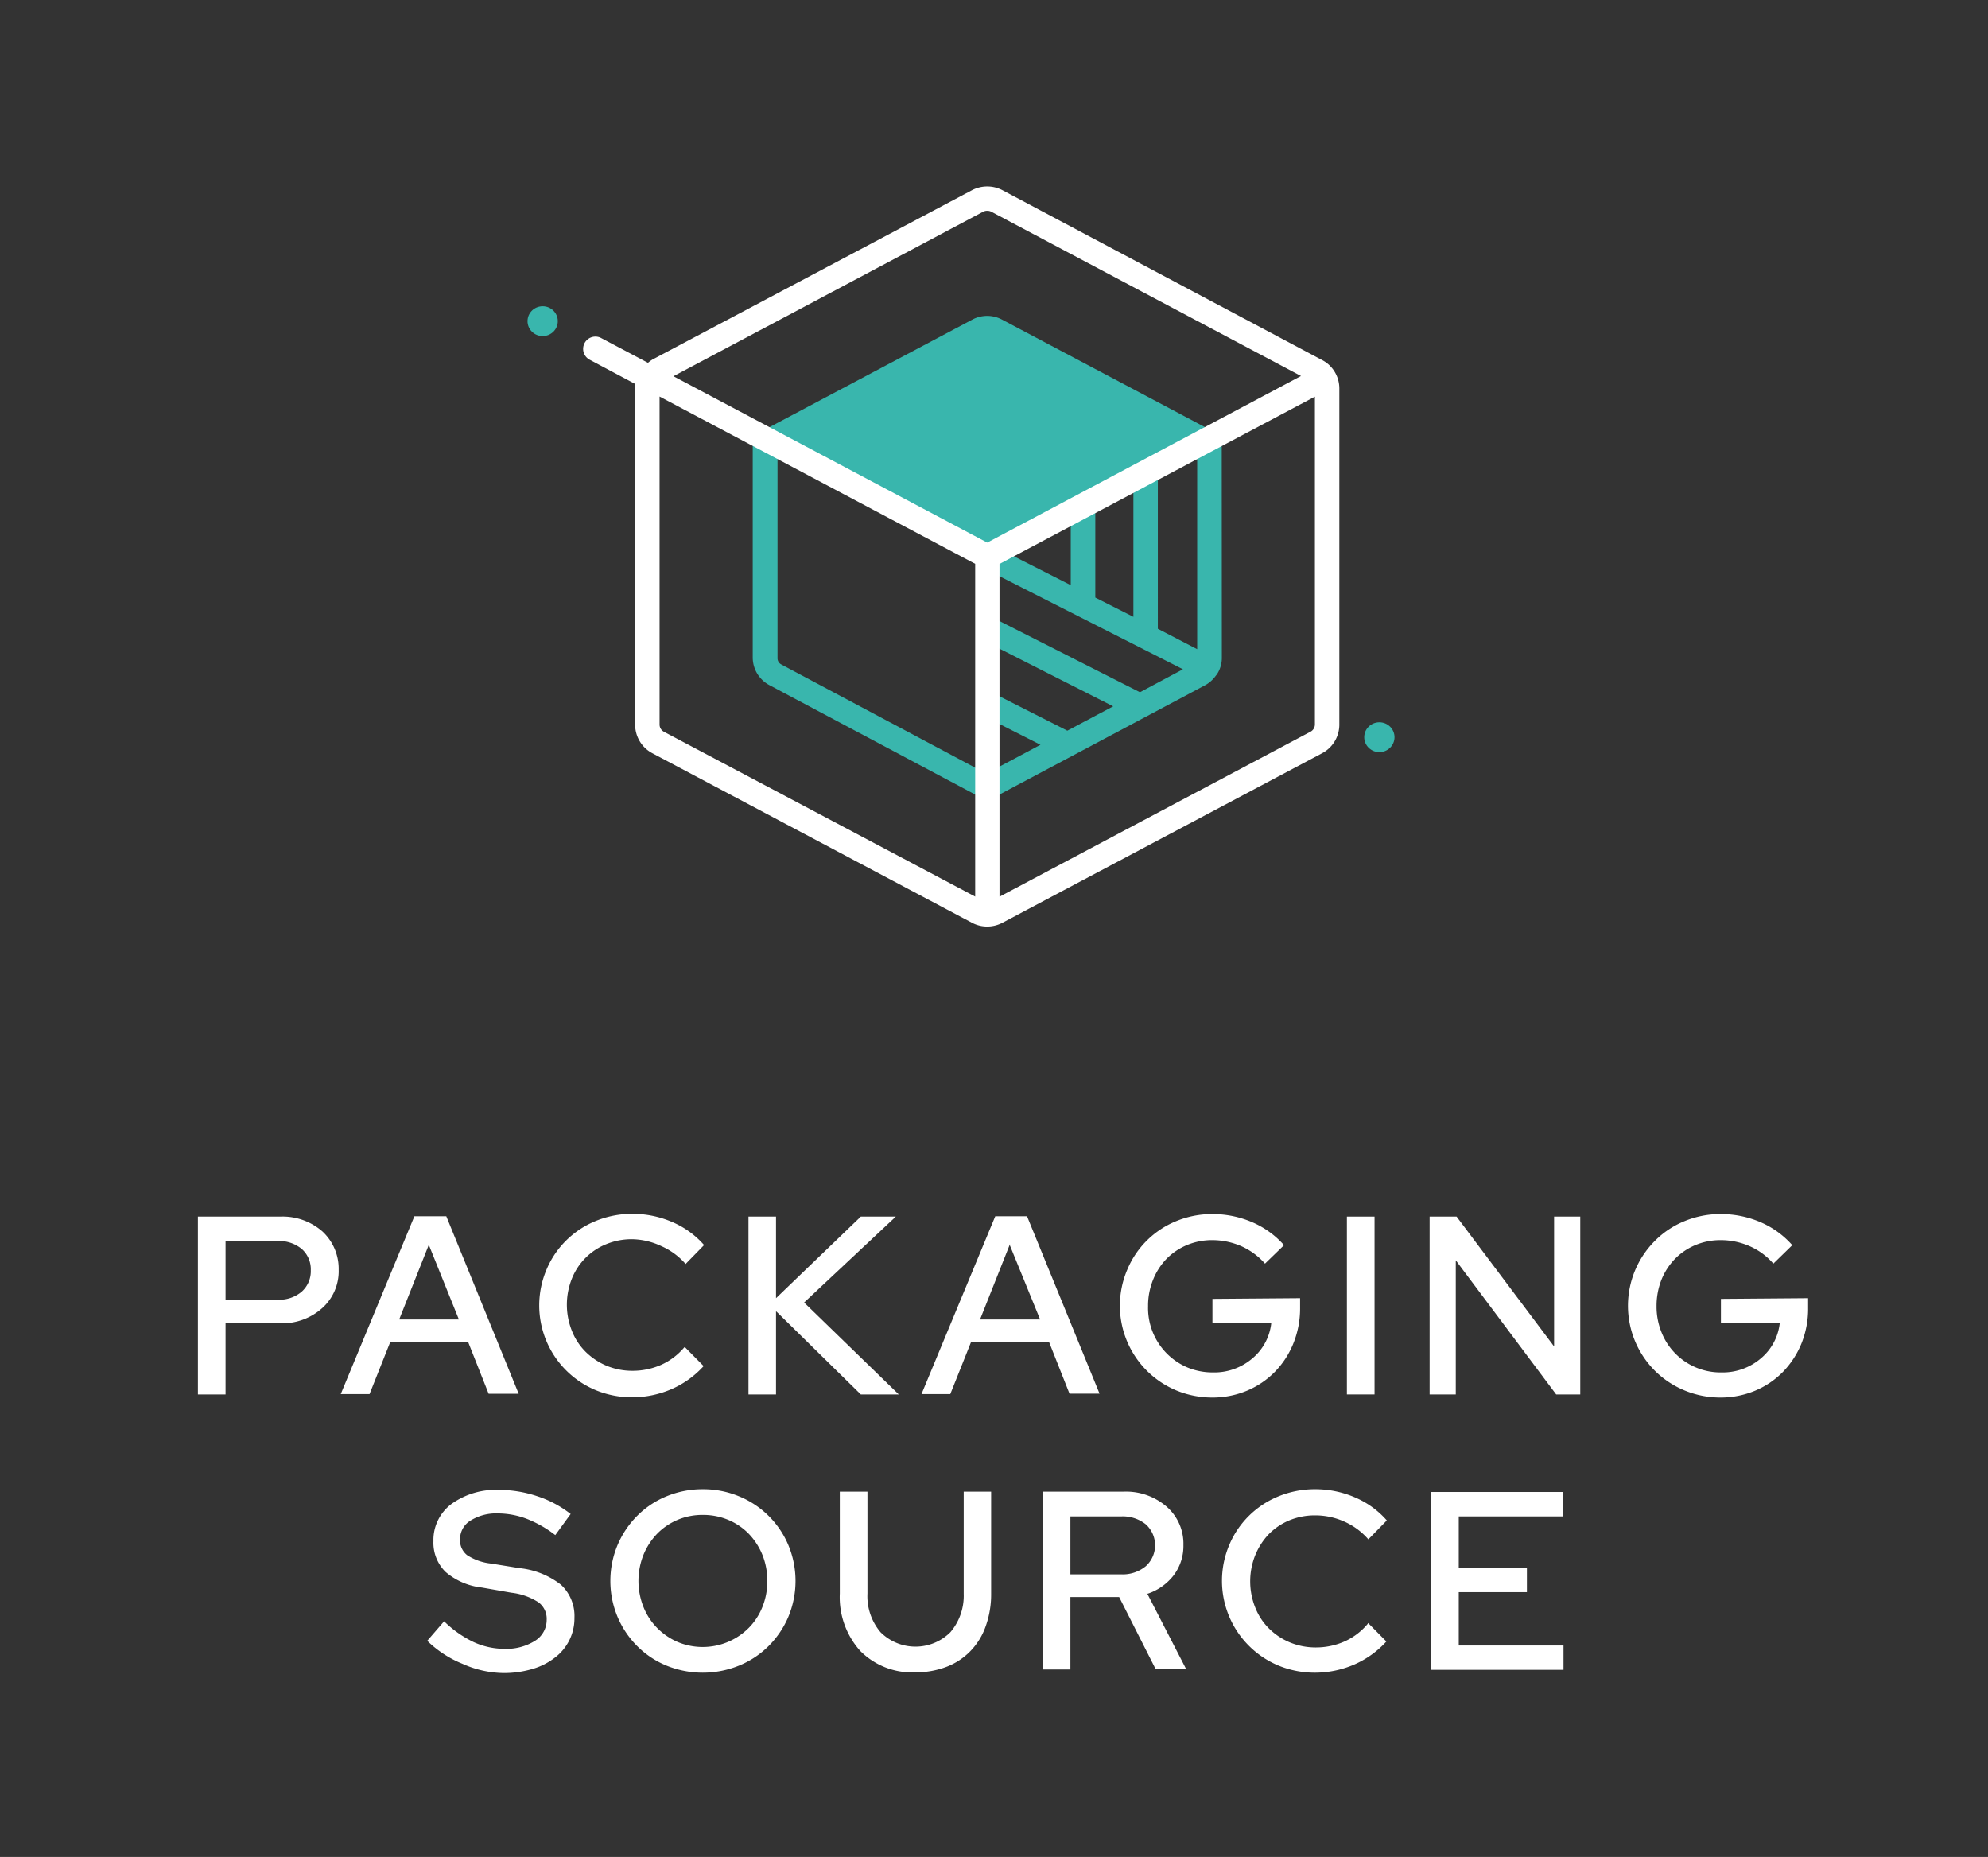 <svg id="Layer_1" data-name="Layer 1" xmlns="http://www.w3.org/2000/svg" viewBox="0 0 173.28 161.84"><rect x="0" y="0" width="173.28" height="161.84" fill="#333333" stroke="none"/><path d="M106.49,38,87.35,27.86a2.75,2.75,0,0,0-2.61,0L65.61,38v19.3a2.73,2.73,0,0,0,1.45,2.41l19,10.1,19-10.1a2.78,2.78,0,0,0,.9-.8l.08-.1.1-.15,0,0v0a2.58,2.58,0,0,0,.36-1.31Zm-5.57,16.8V41l2.45-1.24a1.91,1.91,0,0,0,.65-.57l.33.17V56.58Zm-7.59-10V51l-6.1-3.1Zm1.77-.89L98.79,42V53.76l-3.32-1.68V43.91Zm-27,14a.61.61,0,0,1-.33-.52v-18l.34-.17a2,2,0,0,0,.64.57L85.1,48a1.06,1.06,0,0,0,.46,1.43l17.55,8.9-3.75,2-12.83-6.5-1,1.9,11.5,5.83-4,2.12-6.55-3.32-1,1.91,5.21,2.64-4.72,2.51Z" fill="#39b6ad"/><ellipse cx="120.23" cy="64.25" rx="1.32" ry="1.3" fill="#39b6ad"/><ellipse cx="47.3" cy="27.99" rx="1.32" ry="1.3" fill="#39b6ad"/><path d="M116.36,32.45v0h0a2.75,2.75,0,0,0-1.12-1.07L87.4,16.59a2.87,2.87,0,0,0-2.7,0L56.86,31.34a3.37,3.37,0,0,0-.38.28l-4.12-2.18a1.07,1.07,0,0,0-1,1.89l4,2.13c0,.13,0,.25,0,.38V63.15a2.82,2.82,0,0,0,1.51,2.5L84.7,80.41a2.79,2.79,0,0,0,1.35.34,2.85,2.85,0,0,0,1.35-.34l27.83-14.76a2.82,2.82,0,0,0,1.51-2.5V33.84A2.79,2.79,0,0,0,116.36,32.45Zm-30.66-14a.81.81,0,0,1,.7,0l27,14.32L86.05,47.29,58.7,32.79ZM57.86,63.77a.71.71,0,0,1-.37-.62V34.56L85,49.14v29Zm56.37,0L87.12,78.15v-29l27.49-14.58V63.15A.72.72,0,0,1,114.23,63.77Z" fill="#fff"/><path d="M28.11,107.33a5.27,5.27,0,0,0-3.68-1.3H17.25v15.5h2.41v-6.2h4.77A5.23,5.23,0,0,0,28.09,114a4.31,4.31,0,0,0,1.43-3.34A4.43,4.43,0,0,0,28.11,107.33Zm-1.81,5.24a3,3,0,0,1-2.11.7H19.66v-5.11h4.53a3.08,3.08,0,0,1,2.11.69,2.36,2.36,0,0,1,.79,1.85A2.39,2.39,0,0,1,26.3,112.57Z" fill="#fff"/><path d="M38.9,106H36.12l-6.42,15.5h2.51L34,117h6.82v0l1.77,4.47h2.62Zm-4.08,9,0-.07,2.58-6.5,0,.12L40,115Z" fill="#fff"/><path d="M59.74,117.45l1.59,1.61,0,0a8.23,8.23,0,0,1-2.78,2,8.67,8.67,0,0,1-3.42.72,8.33,8.33,0,0,1-3.2-.62,8,8,0,0,1-4.29-10.52,7.8,7.8,0,0,1,1.71-2.53,7.89,7.89,0,0,1,2.58-1.7,8.33,8.33,0,0,1,3.2-.62,8.68,8.68,0,0,1,3.48.72,7.68,7.68,0,0,1,2.76,2l0,0-1.61,1.65,0,0a6,6,0,0,0-2.1-1.55A6.19,6.19,0,0,0,55.1,108a5.82,5.82,0,0,0-2.25.43,5.39,5.39,0,0,0-3,3,6.13,6.13,0,0,0,0,4.56,5.32,5.32,0,0,0,1.19,1.82,5.81,5.81,0,0,0,1.83,1.22,5.9,5.9,0,0,0,2.28.44,6.17,6.17,0,0,0,2.5-.53,5.68,5.68,0,0,0,2-1.52Z" fill="#fff"/><polygon points="78.34 121.53 75.03 121.53 67.73 114.36 67.64 114.28 67.64 121.53 65.24 121.53 65.24 106.03 67.64 106.03 67.64 113.14 75.03 106.03 78.08 106.03 70.12 113.49 70.09 113.52 78.34 121.53" fill="#fff"/><path d="M89.52,106H86.75l-6.43,15.5h2.51l1.8-4.51h6.82v0l1.77,4.47h2.62Zm-4.07,9,0-.07,2.58-6.5,0,.12L90.66,115Z" fill="#fff"/><path d="M113.32,113.14V114a8.1,8.1,0,0,1-.59,3.09,7.6,7.6,0,0,1-1.61,2.47,7.45,7.45,0,0,1-2.42,1.64,7.79,7.79,0,0,1-3,.6,8.22,8.22,0,0,1-3.17-.62,8,8,0,0,1-4.28-10.51,7.81,7.81,0,0,1,4.26-4.24,8.18,8.18,0,0,1,3.17-.62,8.72,8.72,0,0,1,3.47.71,7.82,7.82,0,0,1,2.77,2l0,0-1.66,1.61,0,0a6,6,0,0,0-2.06-1.52,6.33,6.33,0,0,0-2.52-.53,5.67,5.67,0,0,0-2.22.43,5.44,5.44,0,0,0-1.79,1.21,5.62,5.62,0,0,0-1.17,1.83,6,6,0,0,0-.43,2.28,5.63,5.63,0,0,0,3.41,5.34,5.74,5.74,0,0,0,2.24.44,5.1,5.1,0,0,0,3.45-1.23,4.66,4.66,0,0,0,1.63-3v-.06h-5.12v-2.12Z" fill="#fff"/><rect x="117.4" y="106.03" width="2.41" height="15.5" fill="#fff"/><polygon points="137.74 106.03 137.74 121.53 135.64 121.53 126.89 109.84 126.89 121.53 124.61 121.53 124.61 106.03 126.96 106.03 135.37 117.23 135.46 117.35 135.46 106.03 137.74 106.03" fill="#fff"/><path d="M157.6,113.14V114a8.09,8.09,0,0,1-.58,3.09,7.76,7.76,0,0,1-1.61,2.47,7.45,7.45,0,0,1-2.42,1.64,7.84,7.84,0,0,1-3,.6,8.17,8.17,0,0,1-3.16-.62,8,8,0,0,1-2.57-1.7,8,8,0,0,1,0-11.35,7.7,7.7,0,0,1,2.56-1.7,8.13,8.13,0,0,1,3.16-.62,8.73,8.73,0,0,1,3.48.71,7.78,7.78,0,0,1,2.76,2l0,0-1.65,1.61,0,0a5.79,5.79,0,0,0-2.06-1.52,6.26,6.26,0,0,0-2.52-.53,5.65,5.65,0,0,0-2.21.43,5.44,5.44,0,0,0-1.79,1.21,5.65,5.65,0,0,0-1.18,1.83,6.2,6.2,0,0,0-.42,2.28,5.93,5.93,0,0,0,.43,2.28,5.53,5.53,0,0,0,5.22,3.5,5.12,5.12,0,0,0,3.45-1.23,4.66,4.66,0,0,0,1.63-3v-.06H150v-2.12Z" fill="#fff"/><path d="M50.07,141a4.27,4.27,0,0,1-1.71,3.47,5.8,5.8,0,0,1-2,1,8.73,8.73,0,0,1-2.52.34A9,9,0,0,1,40.3,145,9.46,9.46,0,0,1,37.24,143l0,0,1.47-1.7,0,0a9.48,9.48,0,0,0,2.55,1.8,6.42,6.42,0,0,0,2.72.6,4.67,4.67,0,0,0,2.67-.71,2.14,2.14,0,0,0,1-1.81,1.79,1.79,0,0,0-.71-1.53,5.48,5.48,0,0,0-2.37-.84L42,138.36A5.83,5.83,0,0,1,38.84,137a3.55,3.55,0,0,1-1.06-2.68,3.91,3.91,0,0,1,1.58-3.25,6.61,6.61,0,0,1,4.14-1.22,10.46,10.46,0,0,1,3.3.54,9.53,9.53,0,0,1,2.94,1.56l0,0-1.34,1.84,0,0a10,10,0,0,0-2.49-1.42,7.15,7.15,0,0,0-2.51-.47,4.23,4.23,0,0,0-2.4.63,1.89,1.89,0,0,0-.9,1.61,1.64,1.64,0,0,0,.62,1.4,4.73,4.73,0,0,0,2.09.73l2.48.4a7,7,0,0,1,3.61,1.45A3.71,3.71,0,0,1,50.07,141Z" fill="#fff"/><path d="M68.71,134.65a7.91,7.91,0,0,0-4.29-4.24,8.13,8.13,0,0,0-3.16-.62,8.22,8.22,0,0,0-3.17.62,7.75,7.75,0,0,0-2.55,1.7,8.06,8.06,0,0,0-1.71,2.54,8.12,8.12,0,0,0,0,6.27,8,8,0,0,0,1.71,2.54,7.75,7.75,0,0,0,2.55,1.7,8.39,8.39,0,0,0,6.33,0,7.84,7.84,0,0,0,2.57-1.7,8,8,0,0,0,1.72-2.54,8.12,8.12,0,0,0,0-6.27Zm-2.26,5.41a5.47,5.47,0,0,1-1.19,1.82,5.67,5.67,0,0,1-6.2,1.22,5.7,5.7,0,0,1-1.78-1.22,5.47,5.47,0,0,1-1.19-1.82,6.13,6.13,0,0,1,0-4.56,5.84,5.84,0,0,1,1.19-1.83,5.51,5.51,0,0,1,1.78-1.21,5.57,5.57,0,0,1,2.2-.43,5.65,5.65,0,0,1,2.21.43,5.44,5.44,0,0,1,1.79,1.21,5.84,5.84,0,0,1,1.19,1.83,6,6,0,0,1,.43,2.28A5.9,5.9,0,0,1,66.45,140.06Z" fill="#fff"/><path d="M86.39,130v8.88a8.21,8.21,0,0,1-.47,2.84,5.9,5.9,0,0,1-1.32,2.16,5.78,5.78,0,0,1-2.08,1.38,7.51,7.51,0,0,1-2.74.49,6.36,6.36,0,0,1-4.8-1.87,7,7,0,0,1-1.78-5V130h2.41v8.88a4.84,4.84,0,0,0,1.14,3.37,4.31,4.31,0,0,0,6.09,0A4.89,4.89,0,0,0,84,138.91V130Z" fill="#fff"/><path d="M100,138.89l.06,0a4.78,4.78,0,0,0,2.22-1.57,4.23,4.23,0,0,0,.87-2.66,4.28,4.28,0,0,0-1.44-3.33A5.42,5.42,0,0,0,97.93,130h-7v15.5H93.3v-6.31h4.25v0l3.18,6.28h2.66Zm-2.23-1.68H93.3v-5.05h4.43a3.2,3.2,0,0,1,2.14.69,2.46,2.46,0,0,1,0,3.65A3.16,3.16,0,0,1,97.73,137.21Z" fill="#fff"/><path d="M119.25,141.45l1.59,1.61,0,0a8.23,8.23,0,0,1-2.78,2,8.67,8.67,0,0,1-3.42.72,8.33,8.33,0,0,1-3.2-.62,8,8,0,0,1-4.29-10.52,7.8,7.8,0,0,1,1.71-2.53,7.89,7.89,0,0,1,2.58-1.7,8.33,8.33,0,0,1,3.2-.62,8.71,8.71,0,0,1,3.48.72,7.68,7.68,0,0,1,2.76,2l0,0-1.61,1.65,0,0a6,6,0,0,0-2.1-1.55,6.19,6.19,0,0,0-2.53-.54,5.82,5.82,0,0,0-2.25.43,5.49,5.49,0,0,0-1.8,1.21,5.88,5.88,0,0,0-1.18,1.83,6.13,6.13,0,0,0,0,4.56,5.32,5.32,0,0,0,1.19,1.82,5.7,5.7,0,0,0,1.83,1.22,5.89,5.89,0,0,0,2.27.44,6.18,6.18,0,0,0,2.51-.53,5.68,5.68,0,0,0,2-1.52Z" fill="#fff"/><polygon points="136.28 143.41 136.28 145.53 124.74 145.53 124.74 130.03 136.2 130.03 136.2 132.16 127.15 132.16 127.15 136.68 133.09 136.68 133.09 138.76 127.15 138.76 127.15 143.41 136.28 143.41" fill="#fff"/></svg>